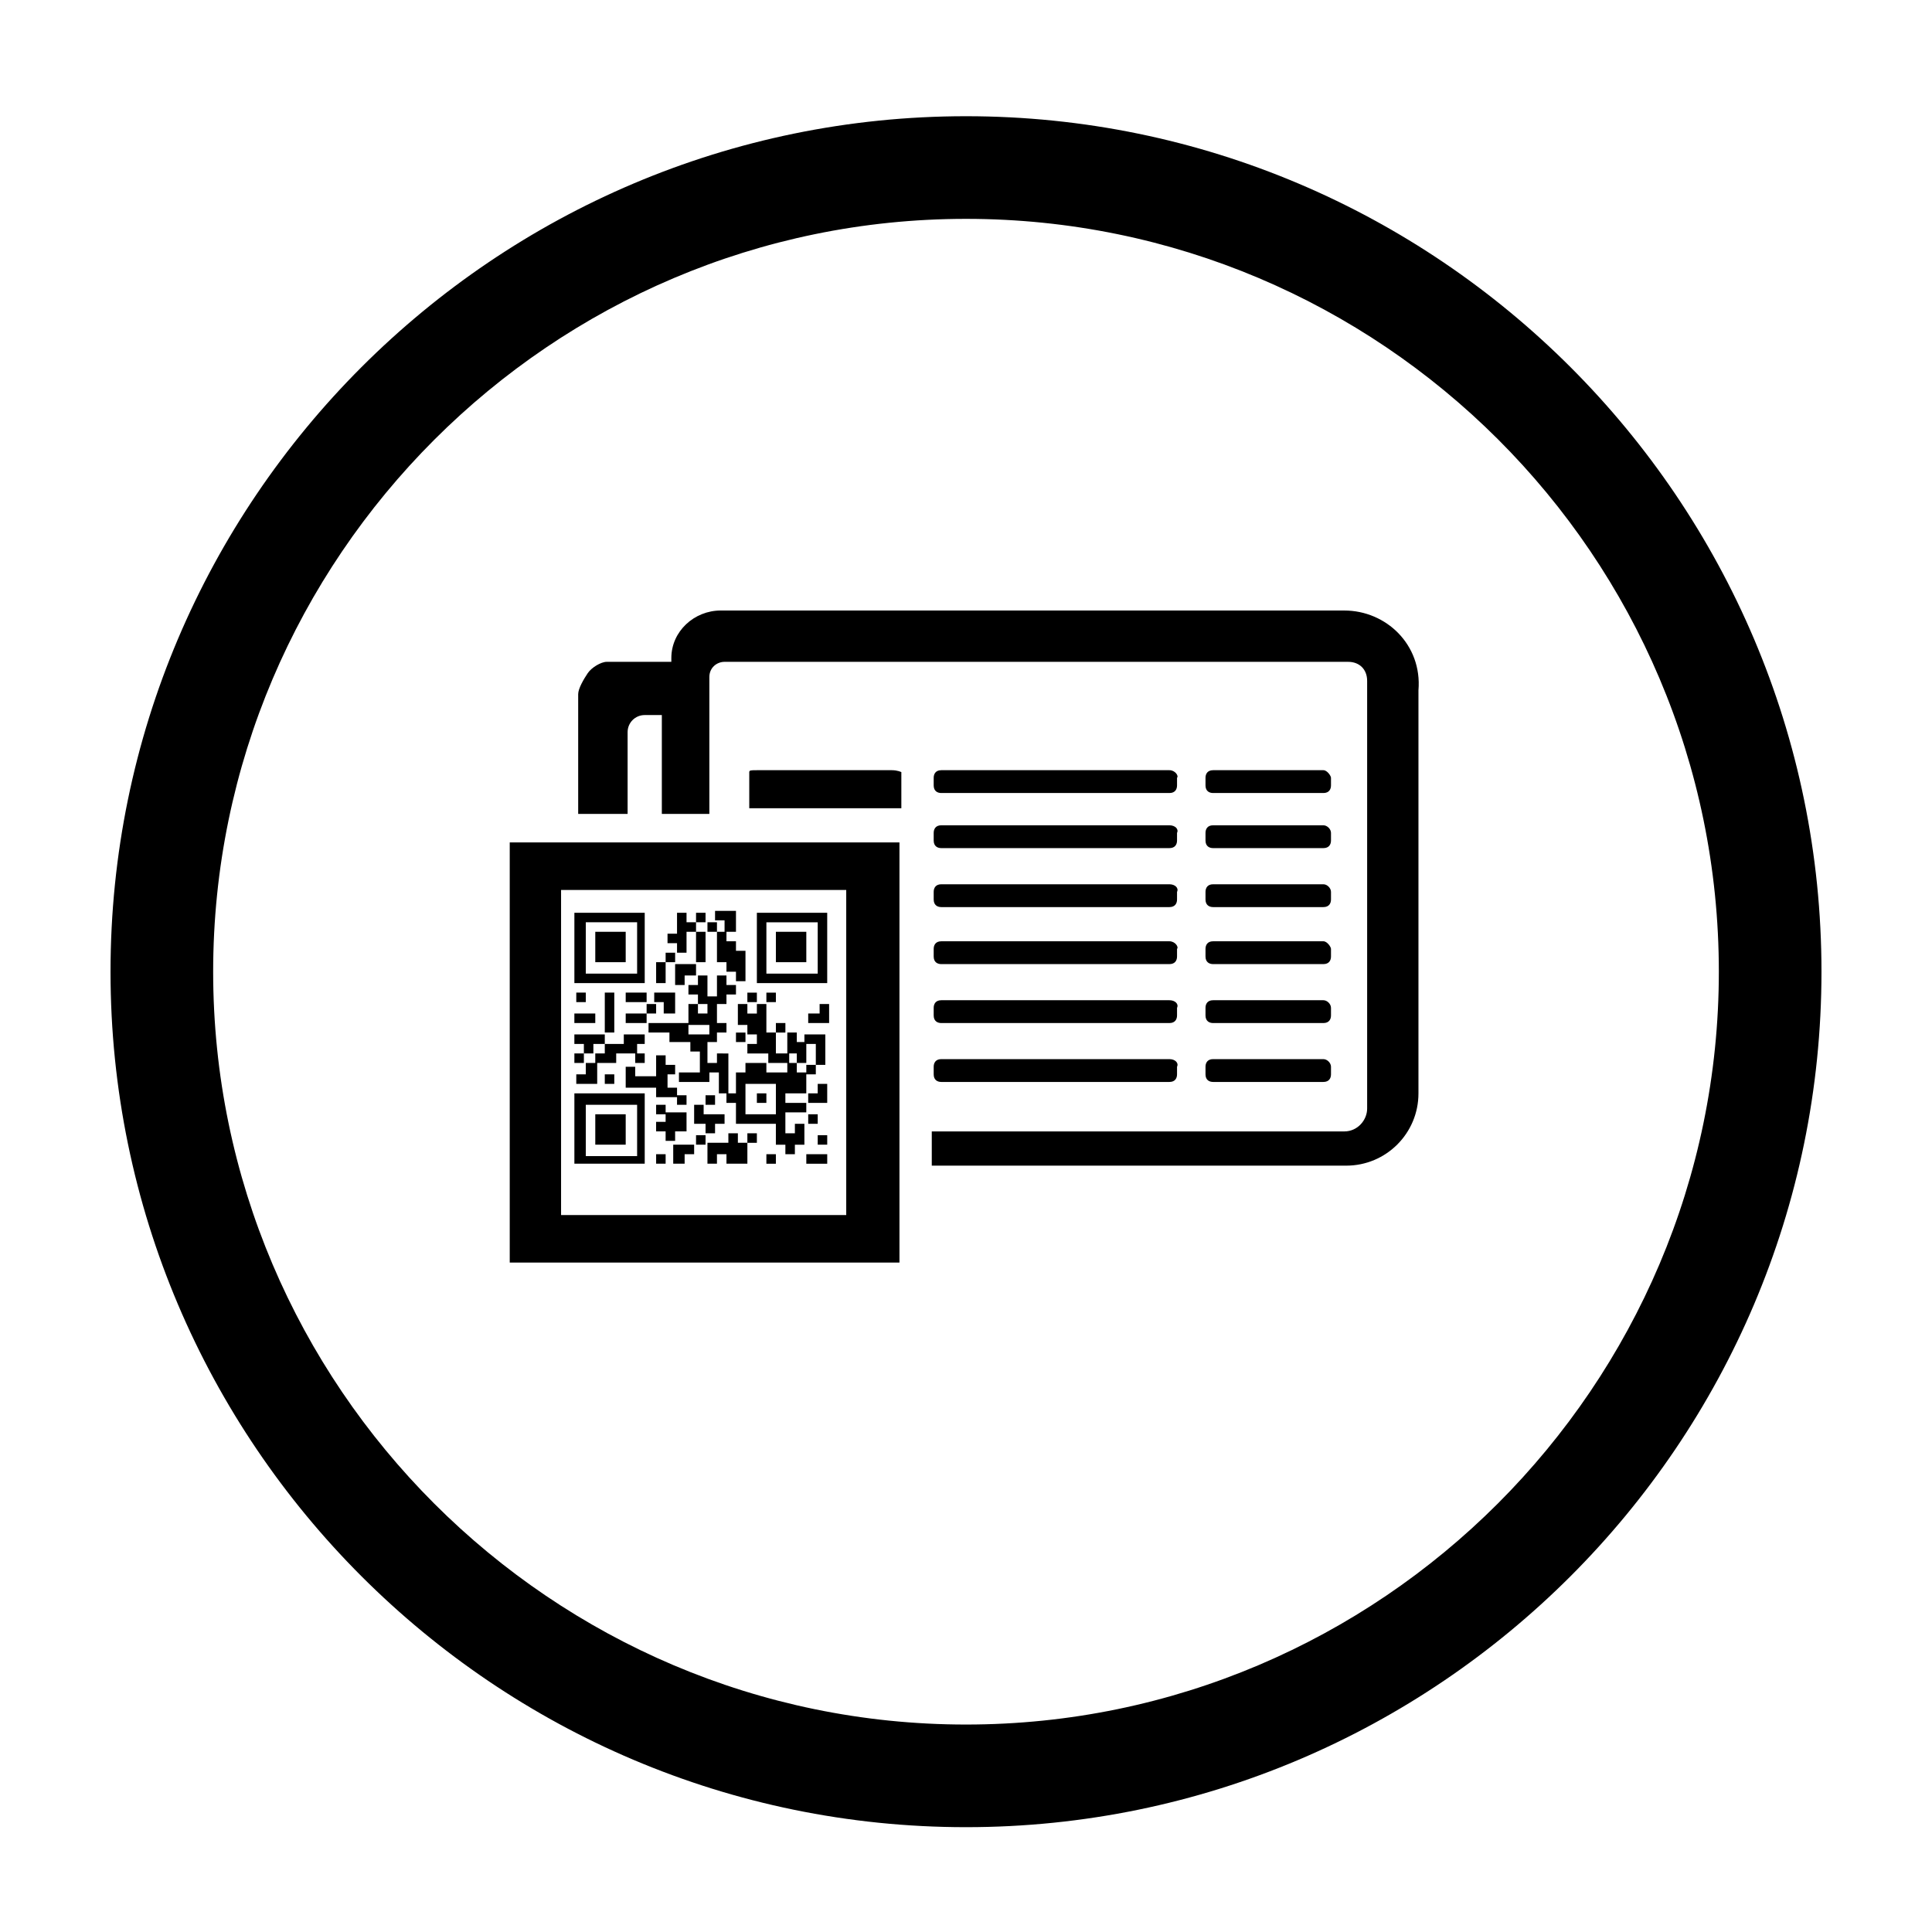 <?xml version="1.0" encoding="UTF-8"?>
<!-- Uploaded to: ICON Repo, www.iconrepo.com, Generator: ICON Repo Mixer Tools -->
<svg fill="#000000" width="800px" height="800px" version="1.1" viewBox="144 144 512 512" xmlns="http://www.w3.org/2000/svg">
 <g>
  <path d="m400 628.22c-124.95 0-226.71-101.77-226.71-226.71 0-124.95 101.77-226.71 226.71-226.71s226.71 101.77 226.71 226.71c-0.004 124.95-101.77 226.71-226.71 226.71zm0-426.22c-109.83 0-199.51 89.68-199.51 199.51 0 109.83 89.68 199.51 199.51 199.51 109.83 0 199.51-89.68 199.51-199.51 0-110.33-89.68-199.51-199.51-199.51z"/>
  <path d="m368.26 379.85v86.152h-75.57v-86.152h75.57m14.105-12.598h-103.28v111.34h103.28z"/>
  <path d="m380.35 348.11h-35.773c-1.512 0-2.016 0-2.016 0.504v9.574h40.305v-9.574s-1.004-0.504-2.516-0.504z"/>
  <path d="m453.91 348.11h-60.457c-1.512 0-2.016 1.008-2.016 2.016v2.016c0 1.512 1.008 2.016 2.016 2.016h60.457c1.512 0 2.016-1.008 2.016-2.016v-2.016c0.504-0.504-0.504-2.016-2.016-2.016z"/>
  <path d="m453.91 362.71h-60.457c-1.512 0-2.016 1.008-2.016 2.016v2.016c0 1.512 1.008 2.016 2.016 2.016h60.457c1.512 0 2.016-1.008 2.016-2.016v-2.016c0.504-1.008-0.504-2.016-2.016-2.016z"/>
  <path d="m453.91 378.34h-60.457c-1.512 0-2.016 1.008-2.016 2.016v2.016c0 1.512 1.008 2.016 2.016 2.016h60.457c1.512 0 2.016-1.008 2.016-2.016v-2.016c0.504-1.008-0.504-2.016-2.016-2.016z"/>
  <path d="m453.91 393.45h-60.457c-1.512 0-2.016 1.008-2.016 2.016v2.016c0 1.512 1.008 2.016 2.016 2.016h60.457c1.512 0 2.016-1.008 2.016-2.016v-2.016c0.504-0.504-0.504-2.016-2.016-2.016z"/>
  <path d="m453.91 409.07h-60.457c-1.512 0-2.016 1.008-2.016 2.016v2.016c0 1.512 1.008 2.016 2.016 2.016h60.457c1.512 0 2.016-1.008 2.016-2.016v-2.016c0.504-1.008-0.504-2.016-2.016-2.016z"/>
  <path d="m453.91 424.68h-60.457c-1.512 0-2.016 1.008-2.016 2.016v2.016c0 1.512 1.008 2.016 2.016 2.016h60.457c1.512 0 2.016-1.008 2.016-2.016v-2.016c0.504-1.008-0.504-2.016-2.016-2.016z"/>
  <path d="m494.71 348.11h-29.223c-1.512 0-2.016 1.008-2.016 2.016v2.016c0 1.512 1.008 2.016 2.016 2.016h29.223c1.512 0 2.016-1.008 2.016-2.016v-2.016c0-0.504-1.008-2.016-2.016-2.016z"/>
  <path d="m494.71 362.71h-29.223c-1.512 0-2.016 1.008-2.016 2.016v2.016c0 1.512 1.008 2.016 2.016 2.016h29.223c1.512 0 2.016-1.008 2.016-2.016v-2.016c0-1.008-1.008-2.016-2.016-2.016z"/>
  <path d="m494.71 378.34h-29.223c-1.512 0-2.016 1.008-2.016 2.016v2.016c0 1.512 1.008 2.016 2.016 2.016h29.223c1.512 0 2.016-1.008 2.016-2.016v-2.016c0-1.008-1.008-2.016-2.016-2.016z"/>
  <path d="m494.71 393.45h-29.223c-1.512 0-2.016 1.008-2.016 2.016v2.016c0 1.512 1.008 2.016 2.016 2.016h29.223c1.512 0 2.016-1.008 2.016-2.016v-2.016c0-0.504-1.008-2.016-2.016-2.016z"/>
  <path d="m494.71 409.07h-29.223c-1.512 0-2.016 1.008-2.016 2.016v2.016c0 1.512 1.008 2.016 2.016 2.016h29.223c1.512 0 2.016-1.008 2.016-2.016v-2.016c0-1.008-1.008-2.016-2.016-2.016z"/>
  <path d="m494.71 424.68h-29.223c-1.512 0-2.016 1.008-2.016 2.016v2.016c0 1.512 1.008 2.016 2.016 2.016h29.223c1.512 0 2.016-1.008 2.016-2.016v-2.016c0-1.008-1.008-2.016-2.016-2.016z"/>
  <path d="m500.26 305.79h-165.25c-7.055 0-13.098 5.543-13.098 12.594v1.008h-17.129c-1.512 0-4.031 1.512-5.039 3.023-1.008 1.512-2.519 4.031-2.519 5.543v31.738h13.098v-21.664c0-2.519 2.016-4.535 4.535-4.535h4.535v26.199h12.594v-36.273c0-2.519 2.016-4.031 4.031-4.031h165.25c3.023 0 5.039 2.016 5.039 5.039v113.36c0 3.023-2.519 6.047-6.047 6.047h-109.33v9.07h109.83c10.578 0 19.145-8.566 19.145-19.145v-106.81c1.008-12.09-8.566-21.16-19.648-21.16z"/>
  <path d="m299.24 407.05h-2.519v2.519h2.519zm-3.023 16.121v2.519h2.519v-2.519zm18.641-37.281h-18.641v18.641h18.641zm-2.519 16.125h-13.098v-13.602h13.602v13.602zm-10.582 10.578h-5.543v2.519h5.543zm0 8.062h2.519v-2.519h-8.062v2.519h2.519v2.519h2.519v-2.519zm-2.516 8.059h-2.519v2.519h5.543v-5.543h-3.023zm10.578-37.785h-8.062v8.062h8.062zm-2.519 16.121h-3.023v10.578h2.519v-10.578zm-3.023 21.664v2.519h2.519v-2.519zm-2.519 18.641h8.062v-8.062h-8.062zm-5.539 5.039h18.641v-18.641h-18.641zm3.023-15.617h13.602v13.602h-13.602zm10.578-29.727v2.519h5.543v-2.519zm0 5.543v2.519h5.543v-2.519zm5.039 8.062v-2.519h-5.543v2.519h-5.039v2.519h-2.519v2.519h5.543v-2.519h5.543v-2.519zm0 2.516h-2.519v2.519h2.519zm3.023-13.098h-2.519v2.519h2.519zm0-5.543h2.519v-5.543h-2.519zm2.519 24.184h2.519v-2.519h-2.519v-2.519h-2.519v5.543h-5.543v-2.519h-2.519v5.543h8.062v2.519h5.543v-2.519h-2.519v-3.527zm-2.519 8.062v2.519h2.519v-2.519zm0 15.617h2.519v-2.519h-2.519zm2.519-55.922v2.519h2.519v-2.519zm0 16.121h2.519v-5.543h-5.543v2.519h2.519v3.023zm5.539-21.664h2.519v-2.519h-2.519v-2.519h-2.519v5.543h-2.519v2.519h2.519v2.519h2.519zm0 45.848v-2.519h-2.519v2.519zm0 7.555v-5.543h-5.543v2.519h-2.519v2.519h2.519v2.519h2.519v-2.519h3.023zm-3.023 8.062h2.519v-2.519h2.519v-2.519h-5.543v5.039zm5.543-50.379v-2.519h-5.543v5.543h2.519v-2.519l3.023-0.004zm2.519-16.125h-2.519v2.519h2.519zm0 5.039h-2.519v8.062h2.519zm-2.519 50.887h2.519v2.519h2.519v-2.519h2.519v-2.519h-5.543v-2.519h-2.519v5.039zm0 5.539h2.519v-2.519h-2.519zm5.543-56.426v-2.519h-2.519v2.519zm-3.023 45.848h2.519v-2.519h-2.519zm3.023 15.617v-2.519h2.519v2.519h5.543v-5.543h-2.519v-2.519h-2.519v2.519h-5.543v5.543zm0-53.402h2.519v2.519h2.519v2.519h2.519v-8.062h-2.519v-2.519h-2.519v-2.519h-2.519zm0 24.18v2.519h-2.519v-5.543h2.519v-2.519h2.519v-2.516h-2.519v-5.039h2.519v-2.519h2.519v-2.519h-2.519v-2.519h-2.519v5.543h-2.519v-5.543h-2.519v2.519h-2.519v2.519h2.519v2.519h2.519v2.519h-2.519v-2.519h-2.519v5.543h5.543v2.519h-5.543v-3.023h-10.578v2.519h5.543v2.519h5.543v2.519h2.519v5.543h-5.543v2.519h8.062v-2.519h2.519v5.543h2.519v-10.578zm2.519-32.242h2.519v-5.543h-5.543v2.519h2.519v3.023zm2.519 26.703v2.519h2.519v-2.519zm5.539-10.582h-2.519v2.519h2.519zm0 37.281h-2.519v2.519h2.519zm2.519-10.578h-2.519v2.519h2.519zm2.519-26.703h-2.519v2.519h2.519zm-2.519 45.344h2.519v-2.519h-2.519zm5.543-37.281h-3.023v2.519h2.519v-2.519zm0 8.059h-3.023v-5.543h-2.519v-7.555h-2.519v2.519h-2.519v-2.519h-2.519v5.543h2.519v2.519h2.519v2.519h-2.519v2.519h5.543v2.519h5.543v-2.523zm5.039-32.242h-8.062v8.062h8.062zm-2.519 32.242v2.519h2.519v-5.543h-2.519v-2.519h-2.519v5.543zm0 2.519h-2.519v2.519h-5.543v-2.519h-5.543v2.519h-2.519v5.543h-2.519v2.519h2.519v5.543h10.578v5.543h2.519v2.519h2.519v-2.519h2.519v-5.543h-2.519v2.519h-2.519v-5.543h5.543v-2.519h-5.543v-2.519h5.543v-5.543h-2.519zm-5.543 13.605h-8.062v-8.062h8.062zm8.062-18.641h2.519v5.543h2.519v-8.062h-5.543v2.519zm0 8.059h2.519v-2.519h-2.519zm5.539 8.062v-5.543h-2.519v2.519h-2.519v2.519h5.039zm-2.516 5.039v-2.519h-2.519v2.519zm-3.023 10.578h5.543v-2.519h-5.543zm-13.102-66.504v18.641h18.641v-18.641zm16.125 16.125h-13.602v-13.602h13.602zm0 10.578h-2.519v2.519h5.543l-0.004-5.039h-2.519l0.004 2.519zm0 34.762h2.519v-2.519h-2.519z"/>
 </g>
</svg>
